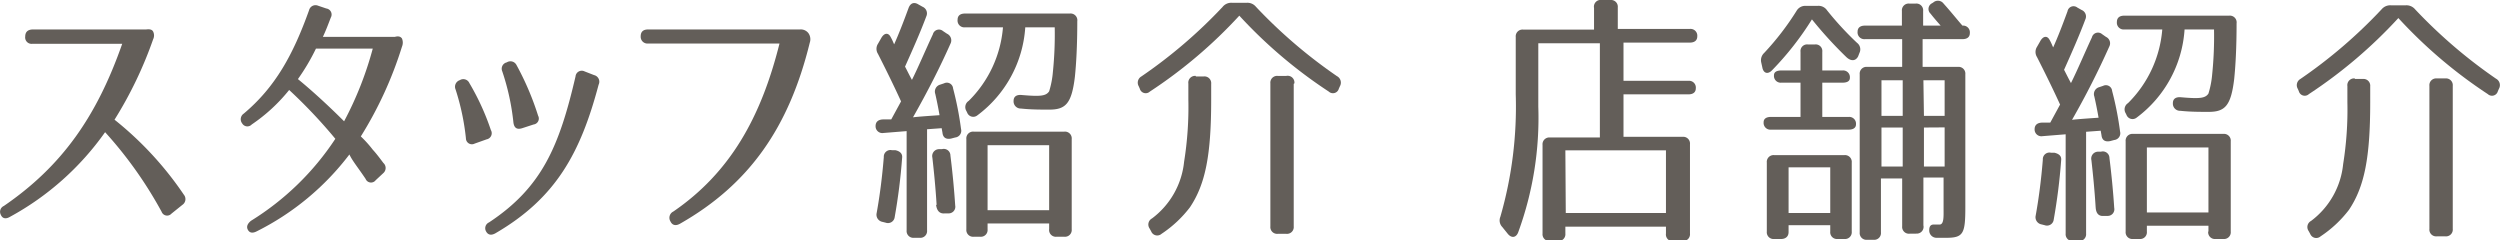 <svg id="レイヤー_1" data-name="レイヤー 1" xmlns="http://www.w3.org/2000/svg" viewBox="0 0 188.39 18.1"><defs><style>.cls-1{fill:#635e59;}</style></defs><path class="cls-1" d="M600,377.78a.66.66,0,0,1,0,.58,30.2,30.2,0,0,1-2.91,6.06,25.45,25.45,0,0,1,5.23,5.66.52.52,0,0,1-.12.76l-.82.66a.44.44,0,0,1-.74-.14,30.86,30.86,0,0,0-4.26-6,21.14,21.14,0,0,1-7.17,6.38c-.3.18-.56.14-.68-.14a.48.48,0,0,1,.22-.68c4.38-3,7-6.74,8.92-12.22H590.9a.48.48,0,0,1-.54-.54q0-.51.54-.54h8.57C599.77,377.58,599.93,377.64,600,377.78Z" transform="translate(-588.46 -375.4)"/><path class="cls-1" d="M618.75,378.3a.8.8,0,0,1,0,.62,29,29,0,0,1-3.1,6.76,8.54,8.54,0,0,1,.9,1c.26.28.5.6.8,1a.51.51,0,0,1,0,.76l-.58.54a.44.44,0,0,1-.76-.1c-.56-.84-1-1.36-1.22-1.84a20,20,0,0,1-7,5.8c-.32.16-.54.1-.66-.14s0-.46.24-.66a20.53,20.53,0,0,0,6.36-6.18,38.5,38.5,0,0,0-3.48-3.68,12.82,12.82,0,0,1-2.82,2.6.45.45,0,0,1-.72-.08.51.51,0,0,1,.12-.74c2.38-2,3.72-4.44,4.92-7.79a.5.5,0,0,1,.68-.34l.62.21a.46.46,0,0,1,.34.68c-.2.52-.38,1-.6,1.46h5.42C618.49,378.1,618.65,378.16,618.75,378.3Zm-7.84,3.06c1.1.9,2.36,2.06,3.48,3.18a25.86,25.86,0,0,0,2.16-5.48h-4.28A15.78,15.78,0,0,1,610.91,381.36Z" transform="translate(-588.46 -375.4)"/><path class="cls-1" d="M623.83,381.66a18.52,18.52,0,0,1,1.62,3.54.47.47,0,0,1-.32.7l-.9.32a.45.45,0,0,1-.66-.4,18,18,0,0,0-.78-3.68.52.52,0,0,1,.32-.7l0,0A.5.5,0,0,1,623.83,381.66Zm9.74.12c-1.36,5.12-3.2,8.54-7.78,11.2-.32.18-.56.12-.7-.14a.48.48,0,0,1,.22-.68c4-2.64,5.3-5.76,6.52-11a.47.47,0,0,1,.68-.38l.72.28A.51.51,0,0,1,633.57,381.78Zm-6.2-1.5a21.32,21.32,0,0,1,1.64,3.84.45.45,0,0,1-.34.66l-.86.28c-.38.12-.6,0-.66-.42a17.8,17.8,0,0,0-.84-3.86.49.49,0,0,1,.34-.68l0,0A.51.51,0,0,1,627.37,380.28Z" transform="translate(-588.46 -375.4)"/><path class="cls-1" d="M649.38,377.9a.79.79,0,0,1,.1.72c-1.56,6.36-4.54,10.66-9.78,13.64-.32.18-.58.12-.72-.18a.52.52,0,0,1,.22-.74c4.26-2.92,6.6-7.06,8-12.66H637.3a.51.51,0,0,1-.56-.54c0-.34.18-.52.56-.52h11.44A.72.72,0,0,1,649.38,377.9Z" transform="translate(-588.46 -375.4)"/><path class="cls-1" d="M660.08,378.7c-.78,1.76-1.72,3.6-2.82,5.54.48-.06,1.44-.12,2-.16-.1-.58-.22-1.16-.32-1.6a.54.54,0,0,1,.36-.7l.3-.1a.47.47,0,0,1,.68.38,24.4,24.4,0,0,1,.6,3.06.51.51,0,0,1-.44.64l-.3.08c-.38.08-.62-.06-.66-.44l-.06-.34-1.1.08v7.62a.51.51,0,0,1-.56.56h-.42a.51.51,0,0,1-.56-.56v-7.48l-1.74.14a.51.51,0,0,1-.6-.52c0-.3.18-.48.54-.5l.64,0,.74-1.36c-.54-1.18-1.12-2.36-1.74-3.58a.7.7,0,0,1,0-.76l.24-.42c.22-.4.52-.44.7-.12s.2.42.28.58c.34-.76.7-1.68,1.08-2.72.14-.39.42-.49.74-.29l.32.18a.54.54,0,0,1,.28.73c-.44,1.18-1,2.44-1.6,3.78.14.26.26.52.52,1,.5-1,1-2.2,1.58-3.44a.47.47,0,0,1,.76-.24l.3.2A.55.55,0,0,1,660.08,378.7Zm-3.64,8.6a43.79,43.79,0,0,1-.56,4.46.51.51,0,0,1-.68.42l-.24-.06a.55.55,0,0,1-.44-.66c.24-1.32.42-2.74.54-4.22a.5.5,0,0,1,.62-.52l.26,0C656.3,386.8,656.48,387,656.44,387.3Zm2.6,3.54c-.08-1.3-.2-2.5-.32-3.56a.52.52,0,0,1,.48-.64l.24,0a.5.5,0,0,1,.64.48c.16,1.28.28,2.54.36,3.76a.5.5,0,0,1-.5.6l-.28,0C659.28,391.52,659.06,391.3,659,390.84ZM669.64,377c0,1.84-.08,3.22-.18,4.18-.24,2-.68,2.48-1.92,2.48-.66,0-1.38,0-2.14-.08a.54.54,0,0,1-.56-.58c0-.32.22-.48.62-.44,1.4.12,1.82.08,2.06-.28a6.74,6.74,0,0,0,.28-1.44,28,28,0,0,0,.14-3.38h-2.22a9,9,0,0,1-3.62,6.64.49.49,0,0,1-.76-.22l-.06-.12a.56.56,0,0,1,.18-.76,8.79,8.79,0,0,0,2.58-5.54h-2.86a.51.51,0,0,1-.56-.57c0-.31.2-.47.56-.47h7.9A.51.51,0,0,1,669.64,377Zm-2.12,15.68v-.44h-4.64v.44a.51.51,0,0,1-.56.56h-.48a.51.51,0,0,1-.56-.56v-6.8a.51.51,0,0,1,.56-.56h6.82a.51.51,0,0,1,.56.56v6.8a.51.51,0,0,1-.56.56h-.58A.51.51,0,0,1,667.52,392.66Zm0-1.44v-4.9h-4.64v4.9Z" transform="translate(-588.46 -375.4)"/><path class="cls-1" d="M674.47,381.16a37,37,0,0,0,6.12-5.24.83.83,0,0,1,.7-.31h1.12a.83.83,0,0,1,.7.31,37.74,37.74,0,0,0,6.1,5.22.55.55,0,0,1,.22.76l-.08.18a.46.46,0,0,1-.76.22,35.81,35.81,0,0,1-6.74-5.72,35.81,35.81,0,0,1-6.74,5.72.46.46,0,0,1-.76-.22l-.08-.18A.54.54,0,0,1,674.47,381.16Zm4.1,0h.6a.51.51,0,0,1,.56.56v1.2c0,4.12-.42,6.34-1.6,8.1a8.8,8.8,0,0,1-2.14,2,.49.49,0,0,1-.78-.18l-.12-.22a.52.52,0,0,1,.18-.76,6.1,6.1,0,0,0,2.42-4.28,26,26,0,0,0,.32-4.68v-1.2A.51.51,0,0,1,678.57,381.12Zm7.38.56v10.74a.51.51,0,0,1-.56.56h-.64a.51.51,0,0,1-.56-.56V381.68a.51.51,0,0,1,.56-.56h.64A.51.51,0,0,1,686,381.68Z" transform="translate(-588.46 -375.4)"/><path class="cls-1" d="M709.17,375.4h.64a.51.51,0,0,1,.56.56v1.62h5.43a.51.51,0,0,1,.56.56c0,.3-.2.47-.56.47h-5v2.88h4.89a.51.51,0,0,1,.56.56c0,.3-.2.46-.56.46h-4.89v3.2h4.45a.51.51,0,0,1,.56.56V393a.51.51,0,0,1-.56.56h-.6A.51.51,0,0,1,714,393v-.52h-7.58V393a.51.51,0,0,1-.56.56h-.6a.51.51,0,0,1-.56-.56v-6.68a.51.51,0,0,1,.56-.56h3.76v-7.1h-4.64v4.76a25.08,25.08,0,0,1-1.52,9.5c-.16.4-.5.44-.78.1l-.42-.52a.71.71,0,0,1-.14-.76,29.89,29.89,0,0,0,1.16-9.24v-4.31a.51.51,0,0,1,.56-.56h5.34V376A.51.51,0,0,1,709.17,375.4Zm-2.72,16.05H714v-4.72h-7.58Z" transform="translate(-588.46 -375.4)"/><path class="cls-1" d="M727.56,379.67a30.85,30.85,0,0,1-2.56-2.81,22.44,22.44,0,0,1-3,3.83c-.32.34-.66.24-.74-.22l-.08-.36a.75.75,0,0,1,.22-.72,20.44,20.44,0,0,0,2.44-3.17.76.76,0,0,1,.68-.38h.94a.77.77,0,0,1,.68.34,23.74,23.74,0,0,0,2.26,2.45.61.61,0,0,1,.18.76l-.1.26C728.3,380,727.94,380.05,727.56,379.67Zm.76,5.1c0,.26-.2.4-.56.4h-5.84a.51.51,0,0,1-.56-.56c0-.26.2-.4.56-.4h2.22v-2.58H722.7a.51.51,0,0,1-.56-.56c0-.24.2-.36.56-.36h1.44v-1.4a.5.5,0,0,1,.56-.56h.52a.5.5,0,0,1,.56.56v1.4h1.52a.51.51,0,0,1,.56.56c0,.24-.2.36-.56.36h-1.52v2.58h2A.51.51,0,0,1,728.32,384.77Zm-5.64,8.64h-.52a.51.51,0,0,1-.56-.56v-5.2a.51.51,0,0,1,.56-.56h5.28a.51.51,0,0,1,.56.56v5.2a.51.51,0,0,1-.56.56h-.5a.51.51,0,0,1-.56-.56v-.48h-3.14v.52C723.24,393.23,723,393.41,722.68,393.41Zm3.7-5.4h-3.14v3.44h3.14Zm6.46,5h-.48a.51.51,0,0,1-.56-.56v-3.6h-1.6v4.06a.51.51,0,0,1-.56.56h-.48a.51.51,0,0,1-.56-.56V381a.51.51,0,0,1,.56-.56h2.64v-2.09H729a.51.51,0,0,1-.56-.56c0-.3.2-.46.56-.46h2.78v-1.1a.51.51,0,0,1,.56-.56h.48a.51.51,0,0,1,.56.56v1.1h1.32c-.3-.34-.56-.64-.76-.9a.48.48,0,0,1,.1-.78l.1-.06a.53.53,0,0,1,.78.08c.56.62,1,1.18,1.42,1.66h0a.51.51,0,0,1,.56.56c0,.3-.2.46-.56.46h-3v2.09h2.66a.51.51,0,0,1,.56.56v10c0,2-.14,2.32-1.44,2.32-.22,0-.48,0-.72,0a.55.55,0,0,1-.56-.58c0-.3.12-.44.4-.42h.38c.34,0,.3-.64.3-1.2v-2.34H733.4v3.6A.51.51,0,0,1,732.84,393Zm-1-8.88v-2.68h-1.6v2.68Zm0,.88h-1.6v2.94h1.6Zm1.6-.88H735v-2.68H733.4Zm0,.88v2.94H735V385Z" transform="translate(-588.46 -375.4)"/><path class="cls-1" d="M747.42,378.88a62,62,0,0,1-2.82,5.55c.48-.06,1.44-.12,2-.16-.1-.58-.22-1.16-.32-1.6a.54.54,0,0,1,.36-.7l.3-.1a.47.47,0,0,1,.68.38,24.4,24.4,0,0,1,.6,3.06.51.51,0,0,1-.44.64l-.3.08c-.38.08-.62-.06-.66-.44l-.06-.34-1.1.08V393a.51.51,0,0,1-.56.56h-.42a.51.51,0,0,1-.56-.56v-7.48l-1.74.14a.51.51,0,0,1-.6-.52c0-.3.18-.48.54-.5l.64,0,.74-1.36c-.54-1.18-1.12-2.36-1.74-3.58a.72.72,0,0,1,0-.77l.24-.42c.22-.4.52-.44.7-.12s.2.43.28.58c.34-.75.7-1.68,1.08-2.72a.46.46,0,0,1,.74-.28l.32.18a.53.53,0,0,1,.28.72c-.44,1.18-1,2.45-1.6,3.79.14.26.26.52.52,1,.5-1,1-2.2,1.58-3.45a.47.47,0,0,1,.76-.24l.3.21A.53.53,0,0,1,747.42,378.88Zm-3.64,8.61a43.79,43.79,0,0,1-.56,4.46.51.51,0,0,1-.68.42l-.24-.06a.55.55,0,0,1-.44-.66c.24-1.32.42-2.74.54-4.22a.5.5,0,0,1,.62-.52l.26,0C743.64,387,743.82,387.17,743.78,387.49Zm2.6,3.54c-.08-1.3-.2-2.5-.32-3.56a.52.52,0,0,1,.48-.64l.24,0a.5.5,0,0,1,.64.48c.16,1.28.28,2.54.36,3.76a.5.5,0,0,1-.5.6l-.28,0C746.62,391.71,746.4,391.49,746.38,391ZM757,377.16c0,1.84-.08,3.23-.18,4.19-.24,2-.68,2.48-1.92,2.48-.66,0-1.38,0-2.14-.08a.54.54,0,0,1-.56-.58c0-.32.22-.48.62-.44,1.4.12,1.82.08,2.06-.28a6.74,6.74,0,0,0,.28-1.44,28.11,28.11,0,0,0,.14-3.39h-2.22a9,9,0,0,1-3.62,6.65.49.49,0,0,1-.76-.22l-.06-.12a.56.56,0,0,1,.18-.76,8.8,8.8,0,0,0,2.58-5.55h-2.86a.51.51,0,0,1-.56-.56c0-.32.2-.48.56-.48h7.9A.51.51,0,0,1,757,377.16Zm-2.12,15.69v-.44h-4.64v.44a.51.51,0,0,1-.56.56h-.48a.51.51,0,0,1-.56-.56v-6.8a.51.51,0,0,1,.56-.56H756a.51.51,0,0,1,.56.56v6.8a.51.51,0,0,1-.56.56h-.58A.51.51,0,0,1,754.86,392.85Zm0-1.44v-4.9h-4.64v4.9Z" transform="translate(-588.46 -375.4)"/><path class="cls-1" d="M761.81,381.35a37.1,37.1,0,0,0,6.12-5.25.85.85,0,0,1,.7-.3h1.12a.85.85,0,0,1,.7.3,37.81,37.81,0,0,0,6.1,5.23.55.55,0,0,1,.22.76l-.08.18a.46.46,0,0,1-.76.22,35.86,35.86,0,0,1-6.74-5.73,35.86,35.86,0,0,1-6.74,5.73.46.46,0,0,1-.76-.22l-.08-.18A.54.54,0,0,1,761.81,381.35Zm4.1,0h.6a.51.51,0,0,1,.56.56v1.2c0,4.12-.42,6.34-1.6,8.1a8.8,8.8,0,0,1-2.14,2,.49.49,0,0,1-.78-.18l-.12-.22a.52.52,0,0,1,.18-.76,6.1,6.1,0,0,0,2.42-4.28,26,26,0,0,0,.32-4.68v-1.2A.51.51,0,0,1,765.91,381.31Zm7.38.56v10.74a.51.51,0,0,1-.56.56h-.64a.51.51,0,0,1-.56-.56V381.87a.51.51,0,0,1,.56-.56h.64A.51.51,0,0,1,773.29,381.87Z" transform="translate(-588.46 -375.4)"/></svg>